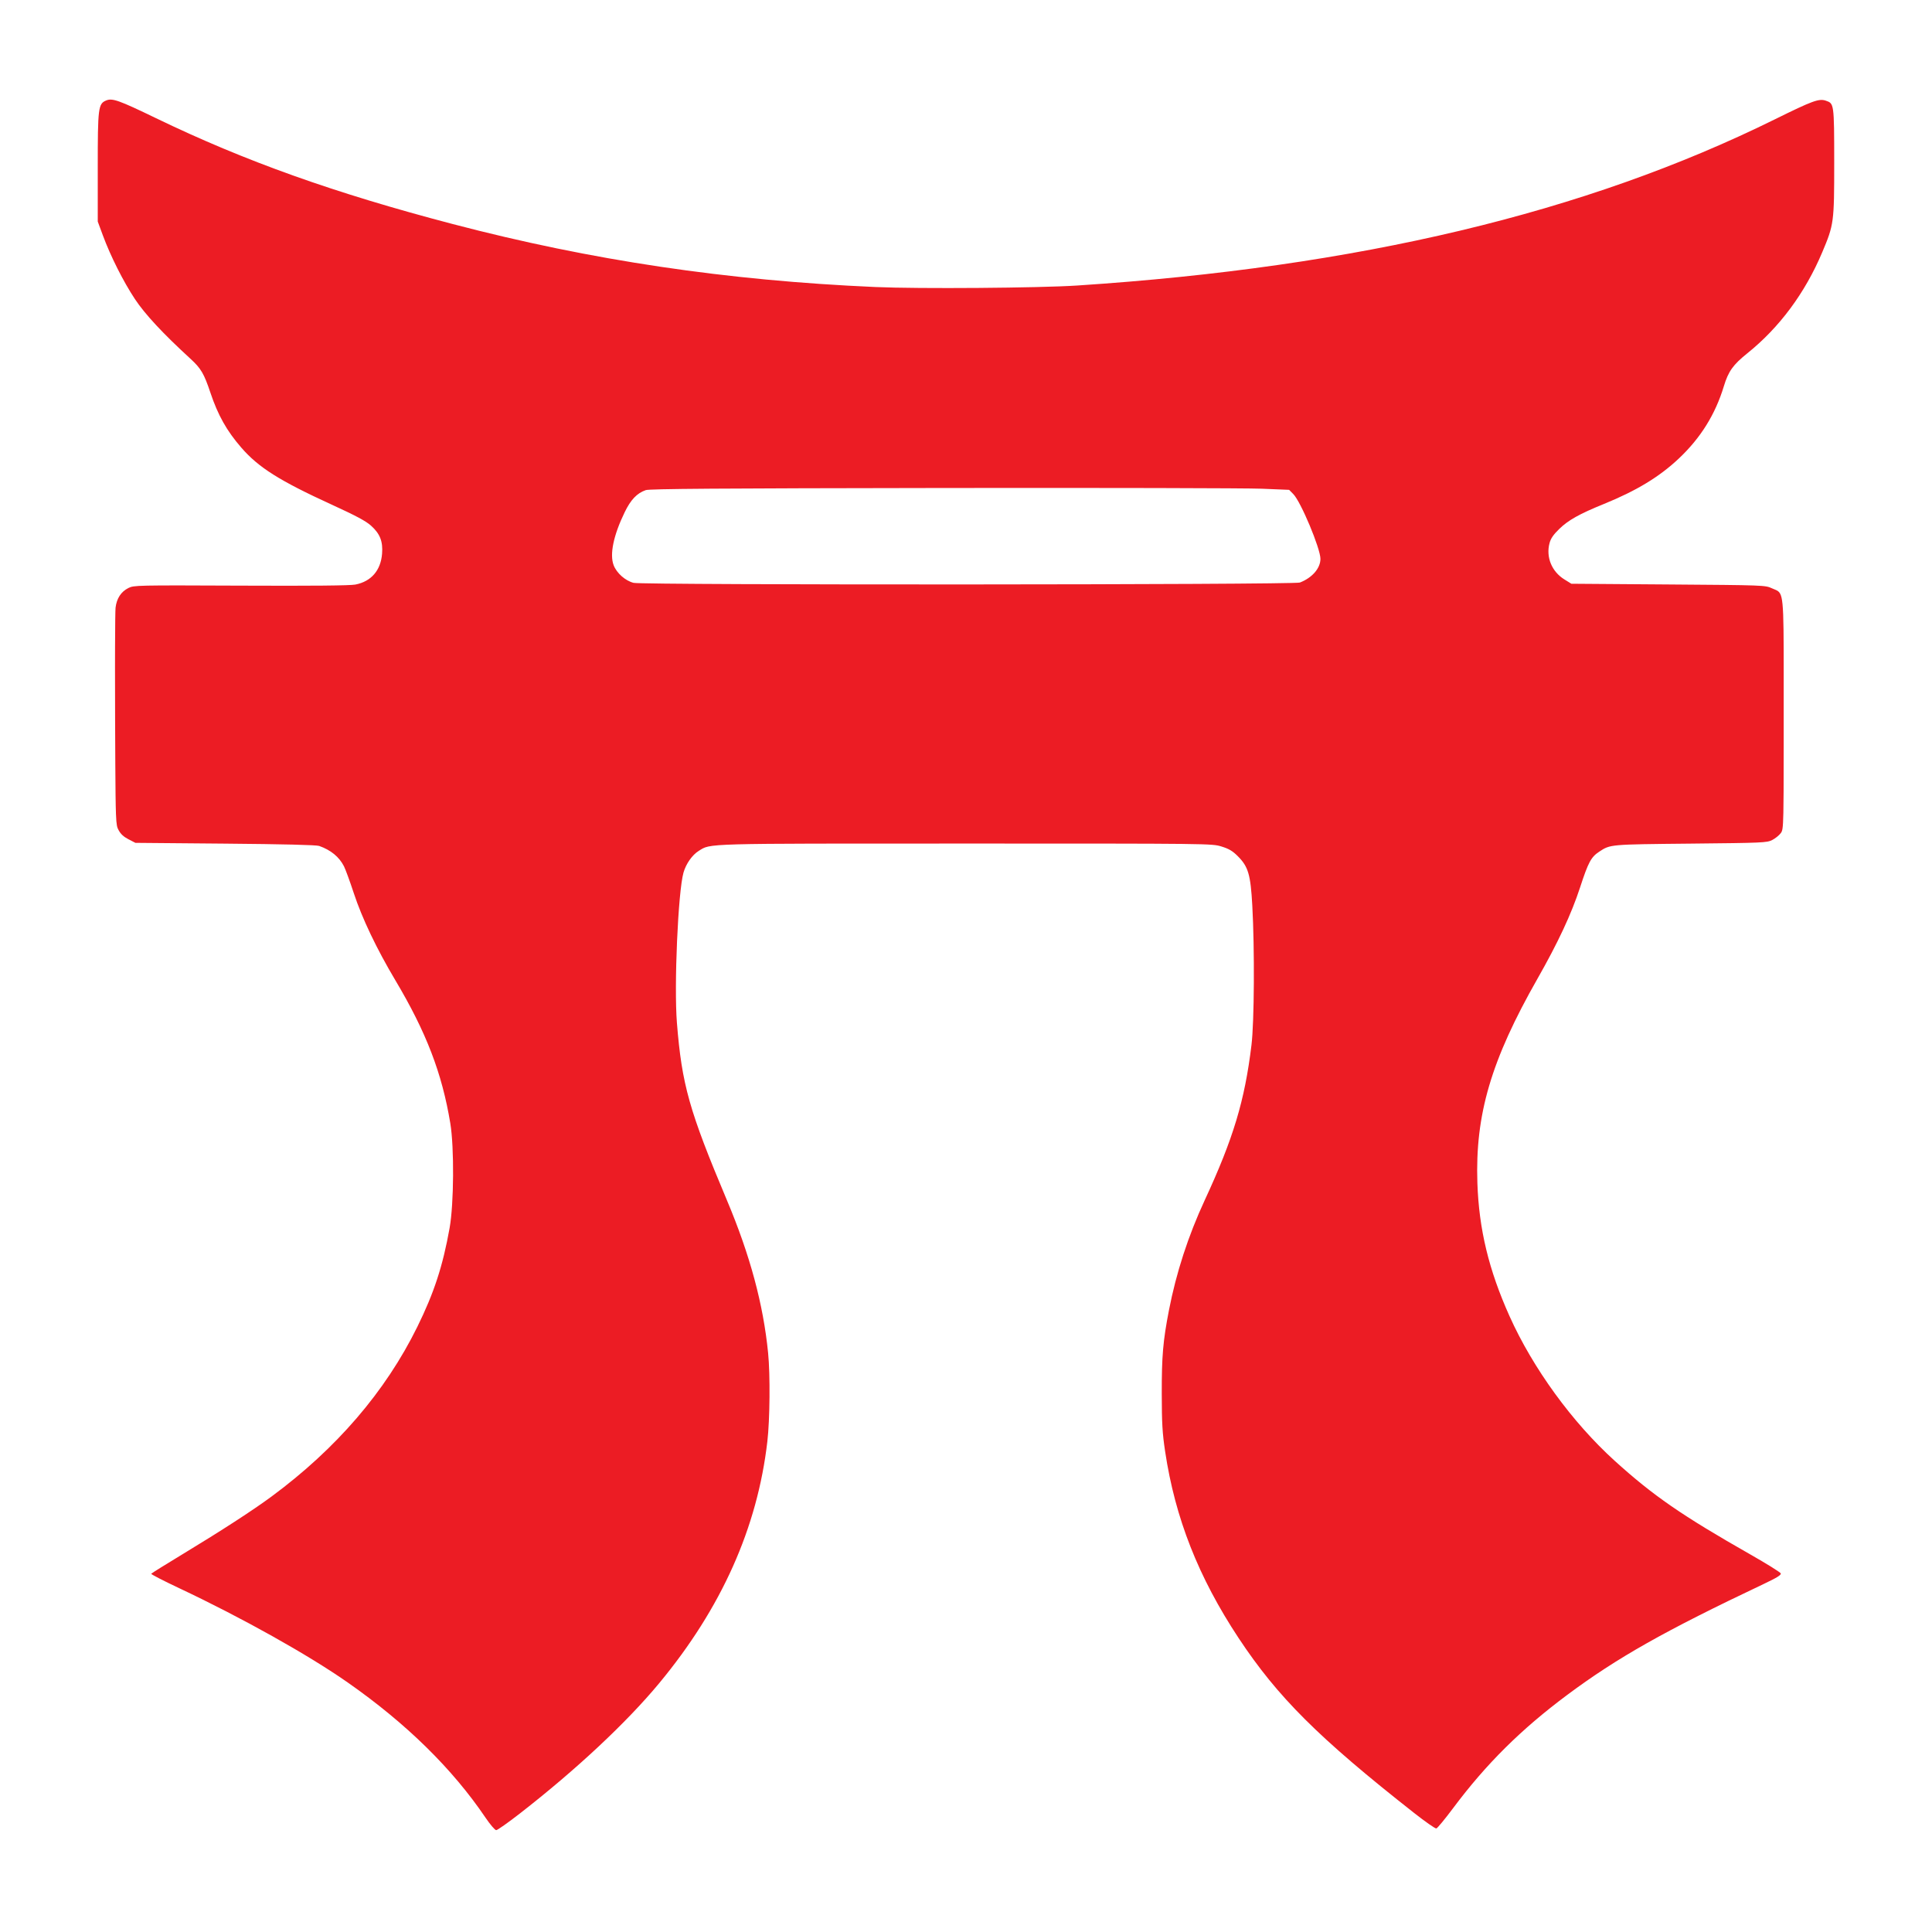 <svg viewBox="0 0 1440 1440" xmlns="http://www.w3.org/2000/svg" id="Layer_1">
  <defs>
    <style>
      .cls-1 {
        fill: #ec1c24;
        fill-rule: evenodd;
      }
    </style>
  </defs>
  <path d="M472.29,434.44c-6.22-1.57-12.65-7.25-14.92-13.17-3.09-8.09-.12-22.3,8.25-39.53,4.53-9.34,9.14-14.16,15.69-16.43,2.85-.99,54.11-1.36,221.19-1.59,119.62-.16,226.67.08,237.91.54l20.43.84,3.11,3.16c5.64,5.73,20.22,40.54,20.22,48.29,0,7.02-6.17,14.12-15.33,17.65-4.5,1.73-489.67,1.96-496.53.23M88.35,618.64c1.55,2.97,3.77,5.03,7.39,6.9l5.18,2.67,66.86.58c43.58.38,68,.98,70.11,1.72,8.71,3.07,14.91,8.16,18.49,15.18,1.11,2.18,4.41,11.21,7.33,20.06,6.18,18.75,17.03,41.49,30.94,64.85,23.07,38.74,34.83,69.35,40.98,106.64,2.97,18.04,2.69,60-.51,77.99-5.06,28.39-11.58,48.34-24.09,73.75-23.74,48.22-60.34,90.79-108.79,126.55-13.72,10.12-37.42,25.49-65.64,42.56-12.9,7.8-23.65,14.51-23.89,14.9-.24.39,9.14,5.23,20.86,10.75,46.66,21.99,96.11,49.65,125.48,70.19,43.71,30.56,78.08,64.28,102.84,100.87,3.46,5.11,7.03,9.29,7.95,9.29.92,0,8.83-5.57,17.58-12.38,42.04-32.69,79.63-67.84,104-97.27,46.35-55.96,73.08-115.72,80.52-180.04,1.9-16.44,2.19-49.6.57-65.94-3.6-36.39-13.44-72.89-30.72-113.92-28.15-66.87-33.56-86.07-37.25-132.14-2.22-27.72.84-97.62,4.89-111.99,1.85-6.55,6.51-13.2,11.35-16.19,9.25-5.72,1.14-5.49,199.33-5.49,182.53,0,183.22,0,190.34,2.21,5.57,1.72,8.25,3.31,12.16,7.23,7.78,7.78,9.5,13.64,10.78,36.71,1.79,32.27,1.48,86.81-.61,104.01-5.02,41.47-13.52,69.69-34.86,115.7-12.29,26.5-21.25,54.08-26.67,82.07-4.42,22.82-5.39,34.16-5.34,62.19.04,22.17.45,29.23,2.51,42.98,7.44,49.62,24.79,93.7,54.72,139.01,29.06,43.98,59.64,74.46,130.82,130.4,8.34,6.56,15.82,11.78,16.6,11.59.79-.18,6.43-7.02,12.54-15.19,24.61-32.93,50.65-58.76,85.08-84.4,37.12-27.65,72.75-47.77,146.17-82.54,10.11-4.79,13.37-6.8,12.91-7.98-.33-.87-10.48-7.19-22.54-14.06-51.17-29.11-72.52-43.86-101.23-69.88-31.69-28.73-60.95-68.98-78.38-107.81-15.47-34.46-22.79-64.79-23.95-99.23-1.72-51,10.2-91.52,44.81-152.31,15.31-26.9,25.27-48.23,31.7-67.92,6.18-18.93,8.22-22.73,14.33-26.74,8.3-5.45,7.57-5.39,67.98-5.99,54.04-.54,56.96-.67,60.93-2.69,2.3-1.17,5.16-3.47,6.37-5.12,1.13-1.55,1.68-2.51,1.94-15.16.08-3.96.14-9.07.17-15.7.05-8.46.06-19.39.07-33.58,0-5.39,0-11.24,0-17.61v-6.6c0-11.77.01-22,.01-30.89,0-6.32,0-11.97-.02-17.02-.14-46.51-1.26-42.46-8.84-45.97-4.88-2.25-6-2.3-77.17-2.82l-72.22-.53-5.19-3.21c-9.44-5.84-13.86-16.61-11.1-27.04.93-3.51,2.84-6.3,7.27-10.61,6.7-6.53,15.02-11.19,33.06-18.52,24.54-9.97,41.54-20.28,56.08-33.99,16.25-15.33,27.16-32.85,33.53-53.86,3.38-11.13,6.84-15.98,17.56-24.59,23.86-19.16,42.96-44.91,55.71-75.1,8.77-20.77,8.98-22.31,8.98-66.86s-.16-44.14-6.23-46.26c-5.05-1.76-9.88,0-37.9,13.84-141.46,69.87-310.83,110.21-520.24,123.93-28.45,1.86-117.86,2.53-150.12,1.12-111.15-4.87-211.74-19.85-315.08-46.92-88.28-23.12-155.05-46.94-221.19-78.9-27.72-13.4-32.62-15.14-37.18-13.25-5.96,2.47-6.31,5.26-6.31,49.92v40.35l3.81,10.3c5.74,15.52,15.24,34.4,23.87,47.44,7.5,11.33,20.87,25.7,41.46,44.57,7.78,7.13,10.06,11,14.81,25.2,5.62,16.8,12.16,28.44,23.01,40.95,12.9,14.88,28.44,24.68,67.55,42.59,18.07,8.28,25.36,12.18,29.2,15.64,6.68,6.01,8.93,11.75,8.2,20.9-1,12.48-8.09,20.66-19.9,22.97-3.94.77-31.67,1.03-85.4.8-77.8-.33-79.66-.29-83.79,1.78-5.46,2.74-8.73,7.74-9.55,14.65-.19,1.6-.32,12.77-.38,29.26-.02,4.59-.03,9.6-.03,14.93,0,11.86.02,25.31.07,39.32.11,26.39.19,43.86.33,55.59.08,6.42.17,11.12.31,14.63.33,8.73.88,10.06,1.91,12Z" class="cls-1"></path>
</svg>
